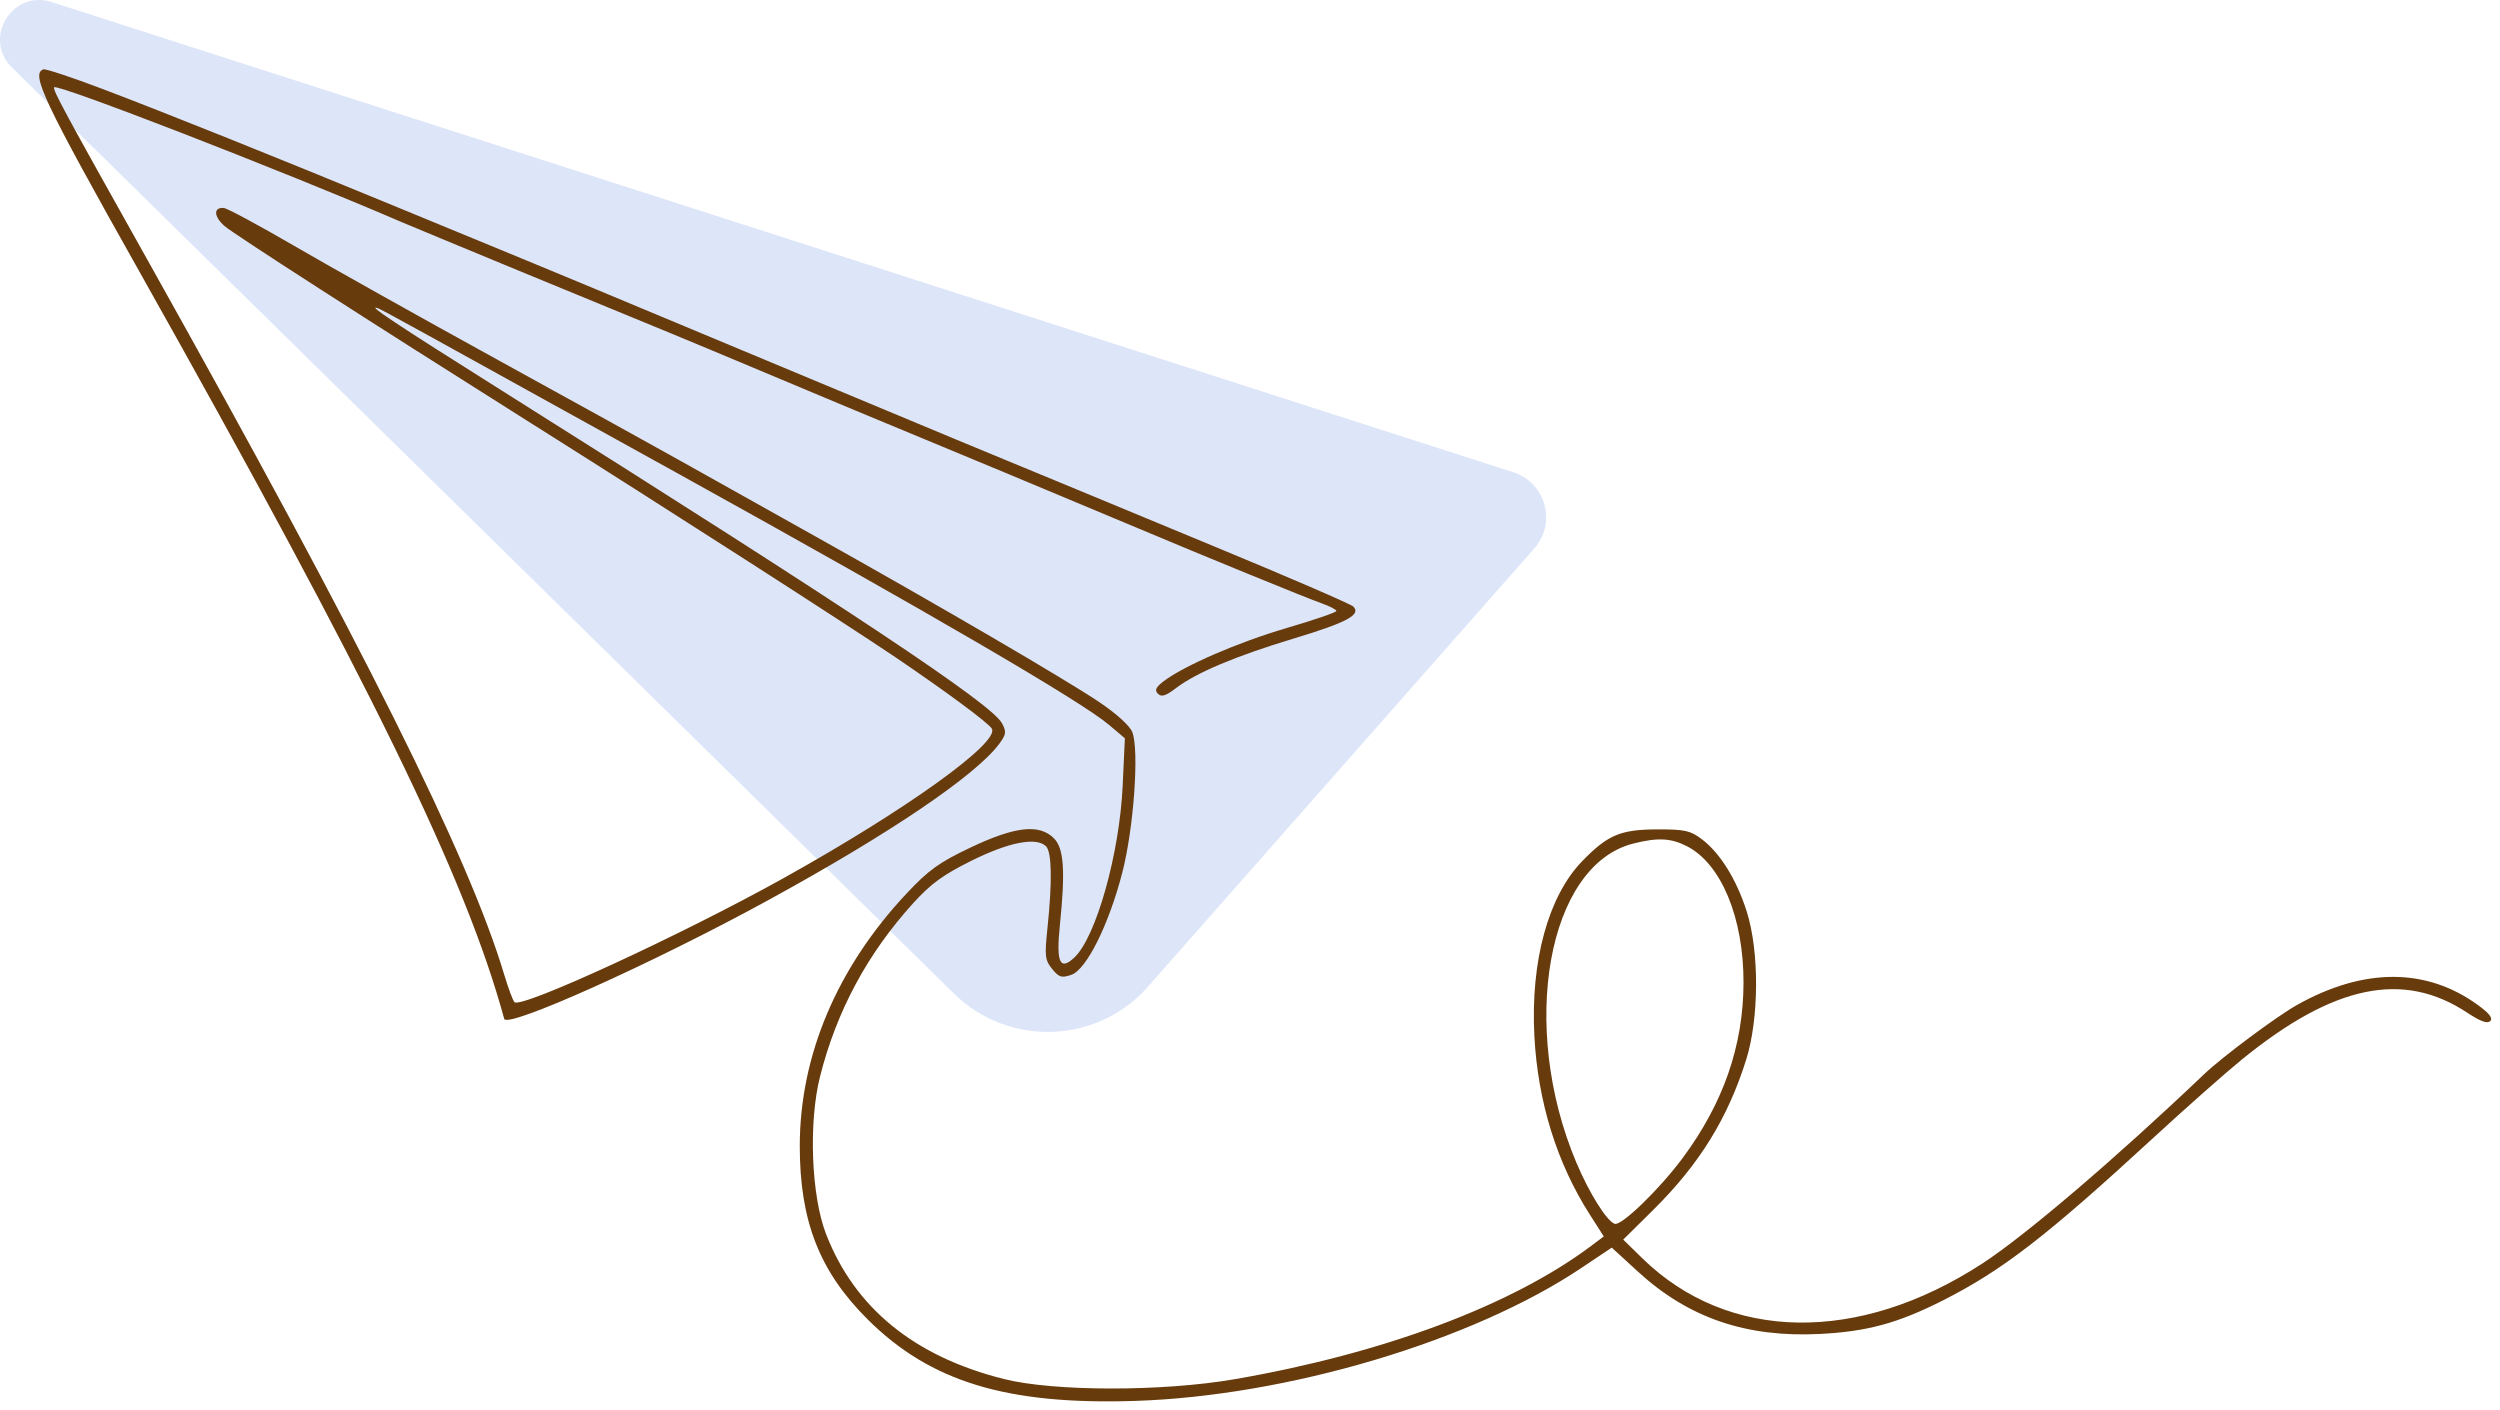 <?xml version="1.0" encoding="UTF-8"?> <svg xmlns="http://www.w3.org/2000/svg" width="188" height="106" viewBox="0 0 188 106" fill="none"><path d="M86.335 74.191L115.381 41.243C117.073 39.324 116.241 36.298 113.804 35.514L3.883 0.155C0.913 -0.801 -1.323 2.895 0.902 5.083L71.732 74.713C75.848 78.759 82.518 78.521 86.335 74.191Z" fill="#DDE5F9"></path><path fill-rule="evenodd" clip-rule="evenodd" d="M7.713 6.691C12.381 8.459 20.724 11.805 29.923 15.6C33.334 17.007 37.923 18.899 40.12 19.805C42.318 20.711 46.646 22.513 49.739 23.809C52.832 25.106 56.428 26.606 57.73 27.144C59.032 27.682 63.028 29.348 66.609 30.846C70.19 32.344 74.252 34.033 75.636 34.6C77.019 35.167 78.884 35.938 79.779 36.312C80.674 36.687 85.914 38.859 91.422 41.138C96.931 43.416 101.587 45.43 101.768 45.611C102.382 46.225 101.298 46.807 97.283 48.019C92.933 49.331 89.956 50.586 88.431 51.749C87.663 52.335 87.342 52.435 87.079 52.171C86.817 51.907 86.91 51.689 87.474 51.254C88.99 50.083 93.082 48.307 96.731 47.236C98.802 46.629 100.496 46.048 100.496 45.946C100.496 45.844 99.997 45.585 99.386 45.37C98.267 44.977 90.476 41.792 85.55 39.714C81.992 38.212 68.803 32.715 66.757 31.88C65.862 31.515 62.199 29.984 58.618 28.479C55.037 26.974 51.374 25.444 50.479 25.078C46.061 23.274 31.226 17.144 30.058 16.64C21.286 12.858 4.188 6.23 4.07 6.566C3.984 6.813 4.709 8.156 11.119 19.597C27.357 48.58 35.26 64.419 37.923 73.314C38.216 74.29 38.558 75.211 38.684 75.359C39.136 75.891 51.193 70.338 58.914 66.042C68.129 60.914 75.221 55.821 74.583 54.789C74.309 54.346 71.174 52.026 67.349 49.435C63.696 46.961 50.061 38.204 39.631 31.633C27.83 24.199 17.531 17.572 16.877 16.992C16.065 16.273 16.041 15.575 16.83 15.64C17.089 15.661 19.472 16.944 22.125 18.489C24.779 20.035 31.612 23.863 37.309 26.995C43.006 30.128 49.266 33.587 51.219 34.682C53.172 35.778 57.7 38.313 61.282 40.316C70.572 45.513 80.163 51.111 82.679 52.807C83.968 53.675 84.965 54.583 85.15 55.057C85.678 56.406 85.26 62.282 84.397 65.619C83.382 69.547 81.701 72.917 80.562 73.308C79.832 73.559 79.636 73.498 79.121 72.864C78.581 72.199 78.548 71.907 78.772 69.762C79.134 66.296 79.095 64.076 78.666 63.647C77.945 62.926 75.888 63.32 73.07 64.719C70.925 65.782 70.004 66.453 68.677 67.913C65.24 71.7 62.913 76.025 61.669 80.945C60.795 84.403 61.003 89.913 62.116 92.791C64.27 98.355 68.755 102.013 75.5 103.704C79.257 104.647 87.417 104.654 92.829 103.719C104.009 101.788 113.683 98.172 119.651 93.694L120.604 92.979L119.557 91.342C117.075 87.463 115.642 82.845 115.384 77.901C115.09 72.276 116.431 67.384 118.985 64.755C120.903 62.782 121.857 62.379 124.617 62.37C126.684 62.364 127.109 62.456 127.964 63.098C129.348 64.135 130.602 66.156 131.363 68.574C132.305 71.567 132.285 76.577 131.319 79.667C129.941 84.076 127.802 87.539 124.337 90.971L122.067 93.218L123.49 94.611C129.949 100.931 139.769 101.081 149.09 95.004C152.345 92.881 159.136 87.082 165.756 80.773C167.109 79.482 171.198 76.436 172.729 75.576C177.747 72.759 182.445 72.757 186.327 75.569C187.198 76.2 187.481 76.567 187.265 76.784C187.048 77 186.528 76.811 185.543 76.159C180.719 72.964 175.489 74.052 168.567 79.692C167.346 80.687 164.35 83.339 161.908 85.587C153.856 92.999 150.561 95.542 146.074 97.808C142.709 99.507 140.418 100.13 136.871 100.313C131.323 100.597 126.977 99.112 123.178 95.63L121.204 93.821L118.915 95.353C110.698 100.852 96.815 104.984 85.33 105.35C75.699 105.656 69.959 103.905 65.252 99.223C61.63 95.622 60.144 91.83 60.143 86.188C60.141 79.385 62.948 72.754 68.189 67.176C69.838 65.42 70.62 64.859 72.972 63.74C76.331 62.143 78.154 61.94 79.253 63.037C80.009 63.792 80.124 65.483 79.699 69.614C79.414 72.387 79.705 73.025 80.79 72.006C82.425 70.469 84.188 64.208 84.425 59.089L84.59 55.519L83.389 54.502C81.306 52.738 69.891 46.083 51.071 35.659C31.501 24.82 28.731 23.294 28.436 23.186C27.468 22.83 29.658 24.286 37.753 29.382C64.144 45.997 74.568 52.93 75.349 54.389C75.694 55.035 75.669 55.223 75.145 55.932C73.388 58.308 66.872 62.717 57.73 67.715C49.075 72.448 38.122 77.369 37.917 76.619C35.021 65.992 27.866 51.339 10.434 20.337C3.26 7.58 2.286 5.522 3.273 5.214C3.436 5.163 5.434 5.827 7.713 6.691ZM122.827 63.434C116.373 65.059 114.211 77.161 118.541 87.424C119.517 89.735 120.832 91.835 121.429 92.032C121.937 92.2 124.801 89.423 126.544 87.071C129.6 82.95 131.1 78.626 131.112 73.906C131.124 69.007 129.426 64.929 126.829 63.622C125.634 63.02 124.652 62.974 122.827 63.434Z" fill="#683B0D"></path></svg> 